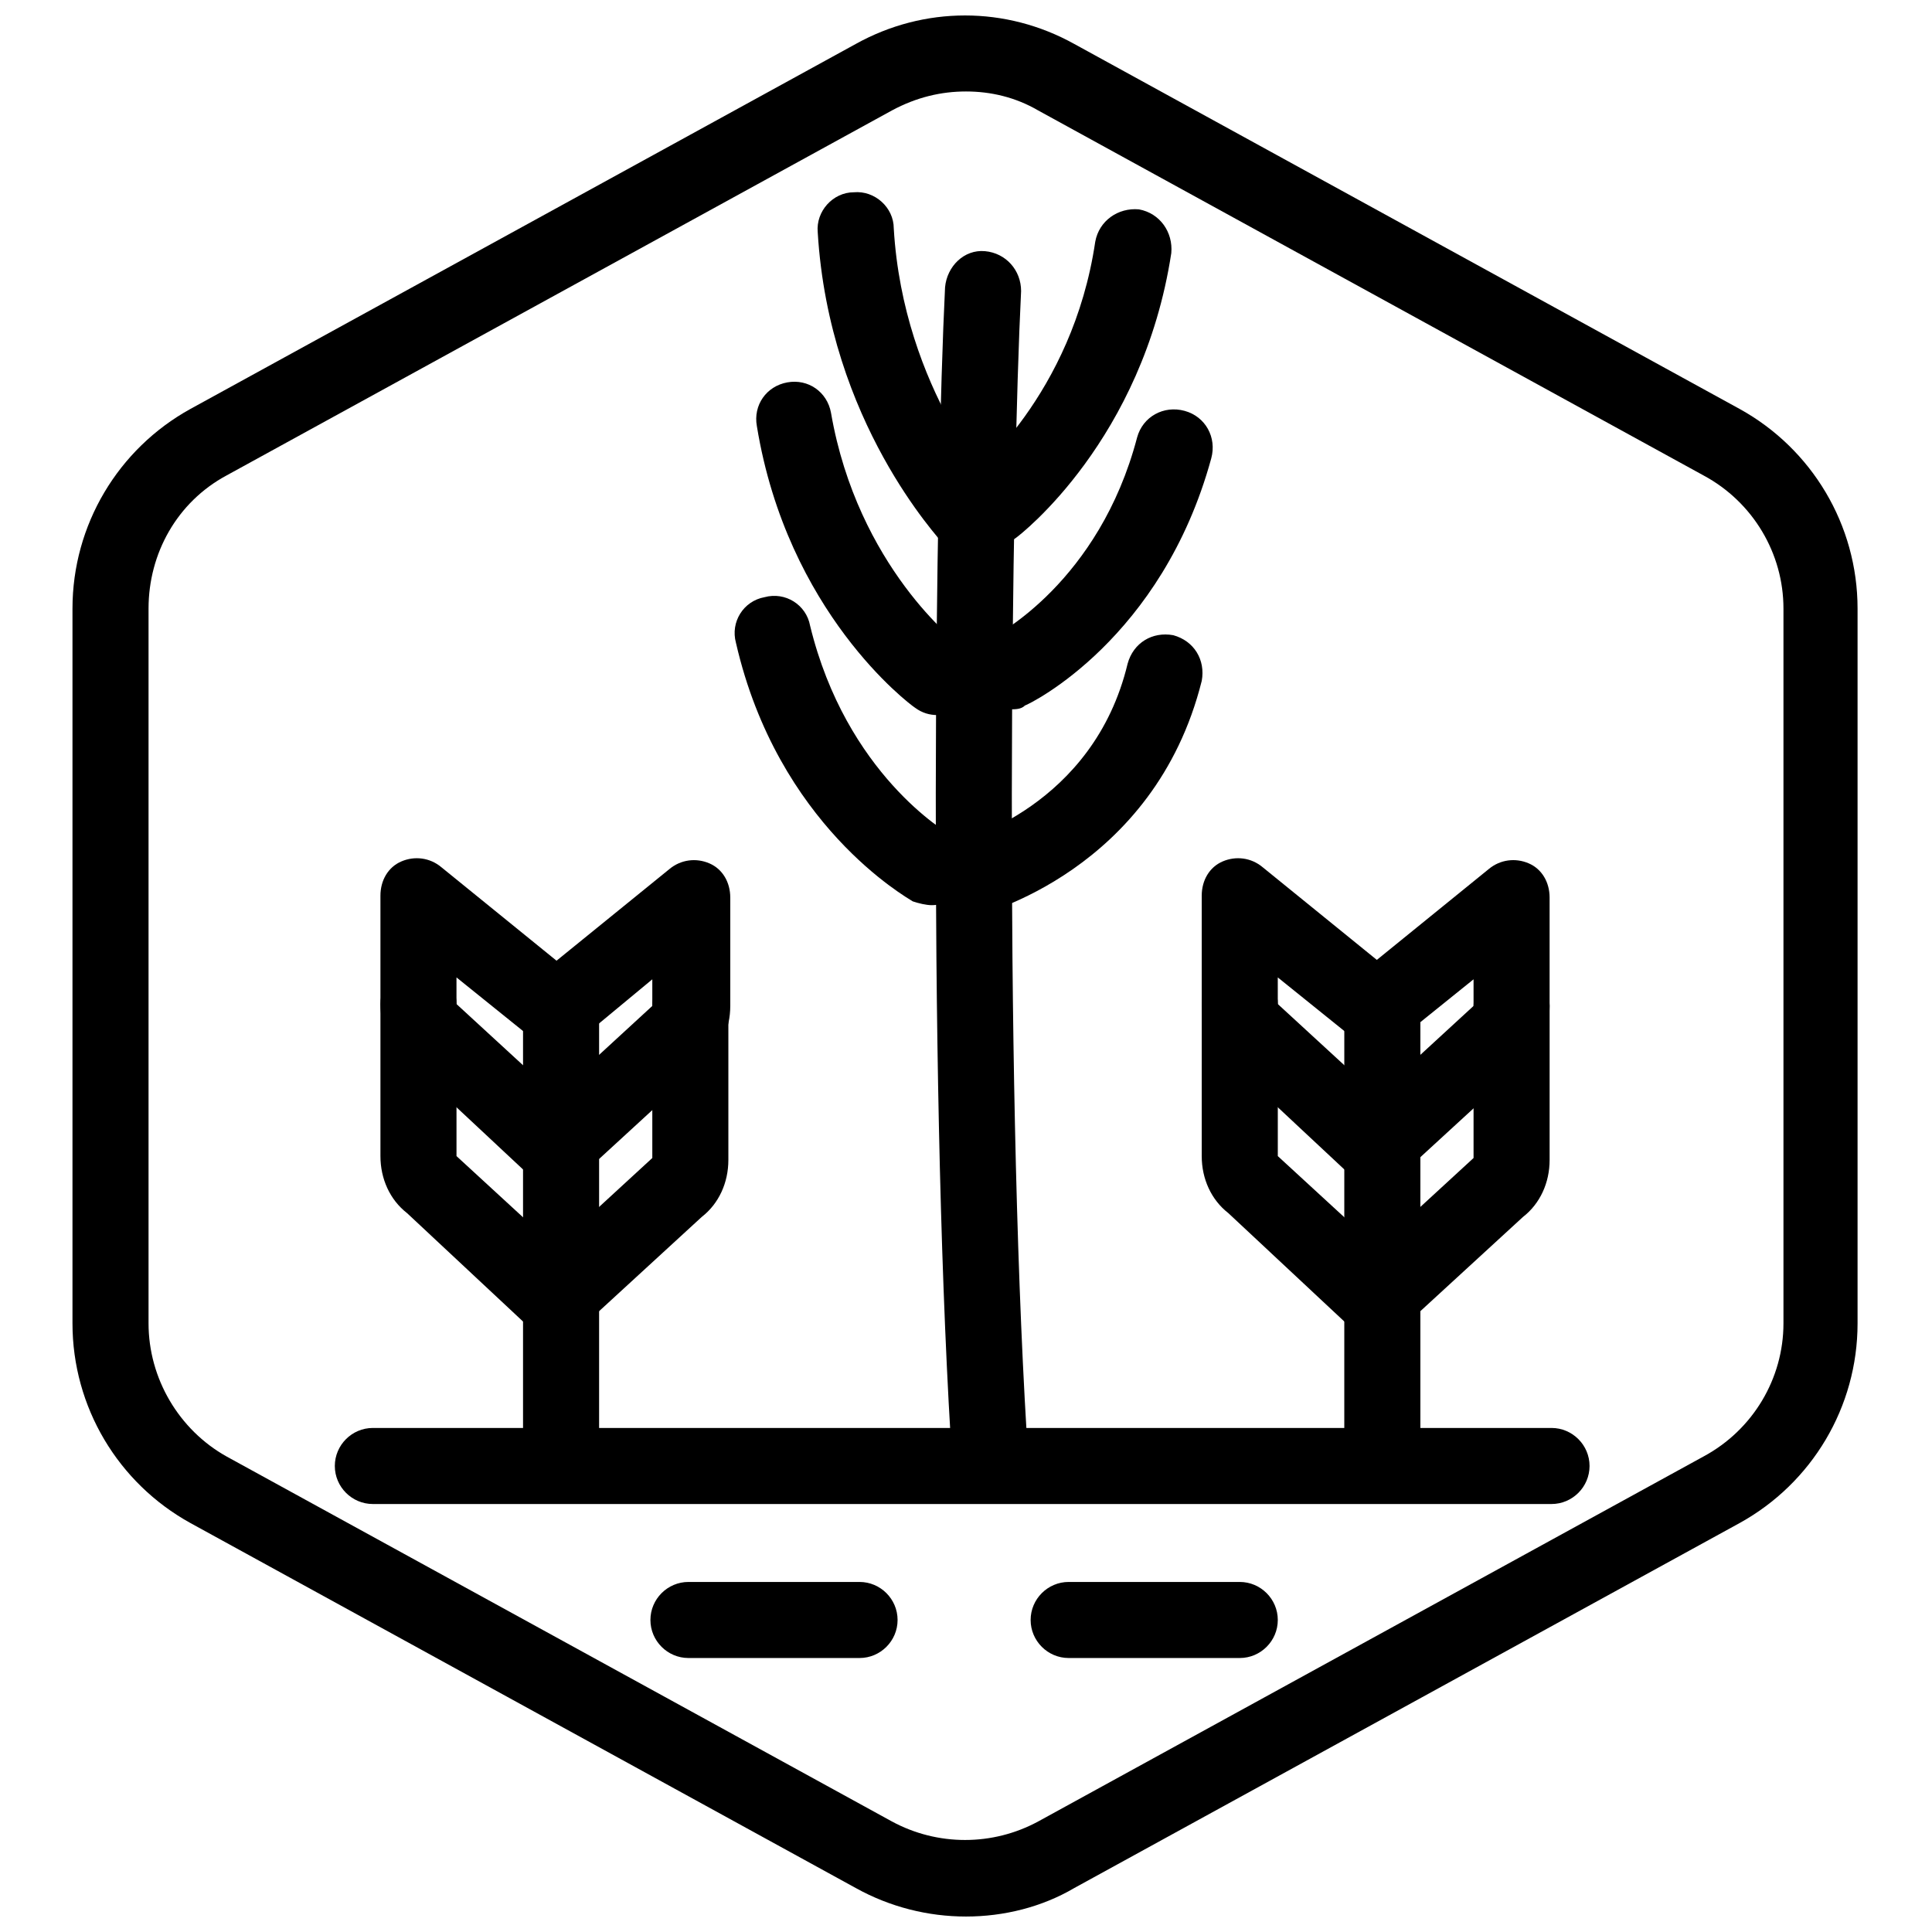 <?xml version="1.0" encoding="UTF-8"?>
<!-- Uploaded to: ICON Repo, www.svgrepo.com, Generator: ICON Repo Mixer Tools -->
<svg width="800px" height="800px" version="1.1" viewBox="144 144 512 512" xmlns="http://www.w3.org/2000/svg">
 <defs>
  <clipPath id="a">
   <path d="m163 148.09h474v503.81h-474z"/>
  </clipPath>
 </defs>
 <g clip-path="url(#a)">
  <path d="m400 651.9c-10.078 0-20.152-2.519-29.223-7.559l-176.33-96.73c-19.145-10.578-31.238-30.73-31.238-52.898v-189.43c0-22.168 12.09-42.32 31.234-52.898l176.33-96.73c18.137-10.078 39.801-10.078 57.938 0l176.33 96.73c19.145 10.578 31.234 30.73 31.234 52.898v189.43c0 22.168-12.09 42.32-31.234 52.898l-176.33 96.73c-8.559 5.039-18.637 7.559-28.711 7.559zm0-483.66c-6.551 0-13.098 1.512-19.648 5.039l-176.33 96.73c-13.098 7.055-20.656 20.656-20.656 35.266v189.43c0 14.609 8.062 28.215 20.656 35.266l176.33 96.73c12.09 6.551 26.703 6.551 38.793 0l176.33-96.73c13.098-7.055 21.16-20.656 21.16-35.266v-189.43c0-14.609-8.062-28.215-21.16-35.266l-176.33-96.73c-6.047-3.527-12.598-5.039-19.145-5.039z"/>
 </g>
 <path d="m472.55 583.39h-45.344c-5.543 0-10.078-4.535-10.078-10.078 0-5.543 4.535-10.078 10.078-10.078h45.344c5.543 0 10.078 4.535 10.078 10.078 0 5.543-4.535 10.078-10.078 10.078z"/>
 <path d="m371.79 583.39h-45.344c-5.543 0-10.078-4.535-10.078-10.078 0-5.543 4.535-10.078 10.078-10.078h45.344c5.543 0 10.078 4.535 10.078 10.078 0 5.543-4.535 10.078-10.078 10.078z"/>
 <path d="m555.17 542.58h-312.36c-5.543 0-10.078-4.535-10.078-10.078s4.535-10.078 10.078-10.078h312.36c5.543 0 10.078 4.535 10.078 10.078-0.004 5.543-4.535 10.078-10.078 10.078z"/>
 <path d="m292.69 535.02c-5.543 0-10.078-4.535-10.078-10.078v-110.84c0-5.543 4.535-10.078 10.078-10.078s10.078 4.535 10.078 10.078v110.34c-0.004 6.043-4.535 10.578-10.078 10.578z"/>
 <path d="m289.66 456.43c-2.519 0-5.039-1.008-7.055-2.519l-30.73-28.719c-4.535-3.527-7.055-9.07-7.055-15.113v-28.719c0-4.031 2.016-7.559 5.543-9.07 3.527-1.512 7.559-1.008 10.578 1.512l34.762 28.215c4.535 3.527 5.039 10.078 1.512 14.105-3.527 4.535-10.078 5.039-14.105 1.512l-18.137-14.609v7.055l31.234 28.719c4.031 3.527 4.535 10.078 0.504 14.105-1.508 2.519-4.531 3.527-7.051 3.527z"/>
 <path d="m289.66 496.73c-2.519 0-5.039-1.008-7.055-2.519l-30.73-28.719c-4.535-3.527-7.055-9.07-7.055-15.113v-40.305c0-5.543 4.535-10.078 10.078-10.078 5.543 0 10.078 4.535 10.078 10.078v40.305l31.234 28.719c4.031 3.527 4.535 10.078 0.504 14.105-1.512 2.519-4.535 3.527-7.055 3.527z"/>
 <path d="m292.69 456.43c-2.519 0-5.543-1.008-7.559-3.023-3.527-4.031-3.527-10.578 0.504-14.105l31.234-28.719v-7.055l-17.629 14.613c-4.535 3.527-10.578 3.023-14.105-1.512-3.527-4.535-3.023-10.578 1.512-14.105l34.762-28.215c3.023-2.519 7.055-3.023 10.578-1.512 3.527 1.512 5.543 5.039 5.543 9.07v28.719c0 6.047-2.519 11.586-7.055 15.113l-30.73 28.215c-2.016 1.508-4.535 2.516-7.055 2.516z"/>
 <path d="m292.69 496.73c-2.519 0-5.543-1.008-7.559-3.023-3.527-4.031-3.527-10.578 0.504-14.105l31.234-28.719v-40.305c0-5.543 4.535-10.078 10.078-10.078 5.543 0 10.078 4.535 10.078 10.078v40.809c0 6.047-2.519 11.586-7.055 15.113l-30.73 28.215c-1.512 1.008-4.031 2.016-6.551 2.016z"/>
 <path d="m510.33 535.02c-5.543 0-10.078-4.535-10.078-10.078l0.004-110.84c0-5.543 4.535-10.078 10.078-10.078 5.543 0 10.078 4.535 10.078 10.078v110.34c-0.004 6.043-4.539 10.578-10.082 10.578z"/>
 <path d="m507.31 456.43c-2.519 0-5.039-1.008-7.055-2.519l-30.73-28.719c-4.535-3.527-7.055-9.07-7.055-15.113v-28.719c0-4.031 2.016-7.559 5.543-9.07 3.527-1.512 7.559-1.008 10.578 1.512l34.762 28.215c4.535 3.527 5.039 10.078 1.512 14.105-3.527 4.535-10.078 5.039-14.105 1.512l-18.137-14.609 0.004 7.055 31.234 28.719c4.031 3.527 4.535 10.078 0.504 14.105-1.512 2.519-4.535 3.527-7.055 3.527z"/>
 <path d="m507.31 496.73c-2.519 0-5.039-1.008-7.055-2.519l-30.73-28.719c-4.535-3.527-7.055-9.07-7.055-15.113l0.004-40.305c0-5.543 4.535-10.078 10.078-10.078s10.078 4.535 10.078 10.078v40.305l31.234 28.719c4.031 3.527 4.535 10.078 0.504 14.105-1.516 2.519-4.539 3.527-7.059 3.527z"/>
 <path d="m510.33 456.43c-2.519 0-5.543-1.008-7.559-3.023-3.527-4.031-3.527-10.578 0.504-14.105l31.234-28.719v-7.055l-18.137 14.609c-4.535 3.527-10.578 3.023-14.105-1.512-3.527-4.535-3.023-10.578 1.512-14.105l34.762-28.215c3.023-2.519 7.055-3.023 10.578-1.512 3.527 1.512 5.543 5.039 5.543 9.07v28.719c0 6.047-2.519 11.586-7.055 15.113l-30.73 28.215c-1.508 1.512-4.027 2.519-6.547 2.519z"/>
 <path d="m510.33 496.73c-2.519 0-5.543-1.008-7.559-3.023-3.527-4.031-3.527-10.578 0.504-14.105l31.234-28.719v-40.305c0-5.543 4.535-10.078 10.078-10.078 5.543 0 10.078 4.535 10.078 10.078v40.809c0 6.047-2.519 11.586-7.055 15.113l-30.73 28.215c-1.512 1.008-4.031 2.016-6.551 2.016z"/>
 <path d="m406.04 535.02c-5.039 0-9.574-4.031-10.078-9.574-6.047-100.76-4.031-254.42-1.512-305.31 0.504-5.543 5.039-10.078 10.578-9.574 5.543 0.504 9.574 5.039 9.574 10.578-2.519 50.383-4.535 203.54 1.512 303.29 0.504 5.543-4.031 10.578-9.574 10.578l-0.5 0.008z"/>
 <path d="m401.01 291.18c-2.519 0-5.543-1.008-7.055-3.023-1.008-1.512-30.23-32.242-33.25-82.625-0.504-5.543 4.031-10.578 9.574-10.578 5.543-0.504 10.578 4.031 10.578 9.574 2.519 42.824 27.711 70.031 27.711 70.031 4.031 4.031 3.527 10.578-0.504 14.105-2.019 1.508-4.539 2.516-7.055 2.516z"/>
 <path d="m392.44 333.5c-2.016 0-4.031-0.504-6.047-2.016-1.512-1.008-33.754-25.191-41.816-74.562-1.008-5.543 2.519-10.578 8.062-11.586 5.543-1.008 10.578 2.519 11.586 8.062 7.055 40.809 33.754 61.465 34.258 61.465 4.535 3.527 5.543 9.574 2.016 14.105-2.012 3.019-5.035 4.531-8.059 4.531z"/>
 <path d="m390.93 383.88c-1.512 0-3.527-0.504-5.039-1.008-1.512-1.008-35.77-20.152-46.855-68.52-1.512-5.543 2.016-11.082 7.559-12.09 5.543-1.512 11.082 2.016 12.09 7.559 9.574 39.297 36.273 54.914 37.281 55.418 5.039 2.519 6.551 9.07 4.031 13.602-2.516 3.027-5.539 5.039-9.066 5.039z"/>
 <path d="m399.5 386.9c-4.535 0-8.566-3.023-9.574-7.559-1.512-5.543 2.016-10.578 7.559-12.09 1.512-0.504 36.273-9.574 45.344-47.359 1.512-5.543 6.551-8.566 12.09-7.559 5.543 1.512 8.566 6.551 7.559 12.09-12.598 50.387-58.445 61.973-60.457 62.477h-2.519z"/>
 <path d="m407.05 288.66c-3.023 0-6.047-1.512-8.062-4.031-3.527-4.535-2.519-10.578 2.016-14.105 0.504-0.504 27.207-21.664 33.25-62.473 1.008-5.543 6.047-9.07 11.586-8.566 5.543 1.008 9.07 6.047 8.566 11.586-7.559 49.375-39.801 74.562-41.312 75.57-2.012 1.516-4.027 2.019-6.043 2.019z"/>
 <path d="m411.59 331.98c-3.527 0-7.559-2.016-9.07-5.543-2.519-5.039-0.504-11.082 4.535-13.602 1.008-0.504 28.215-14.609 38.289-52.898 1.512-5.543 7.055-8.566 12.594-7.055 5.543 1.512 8.566 7.055 7.055 12.594-13.098 47.863-47.863 64.992-49.375 65.496-1.004 1.008-2.516 1.008-4.027 1.008z"/>
</svg>